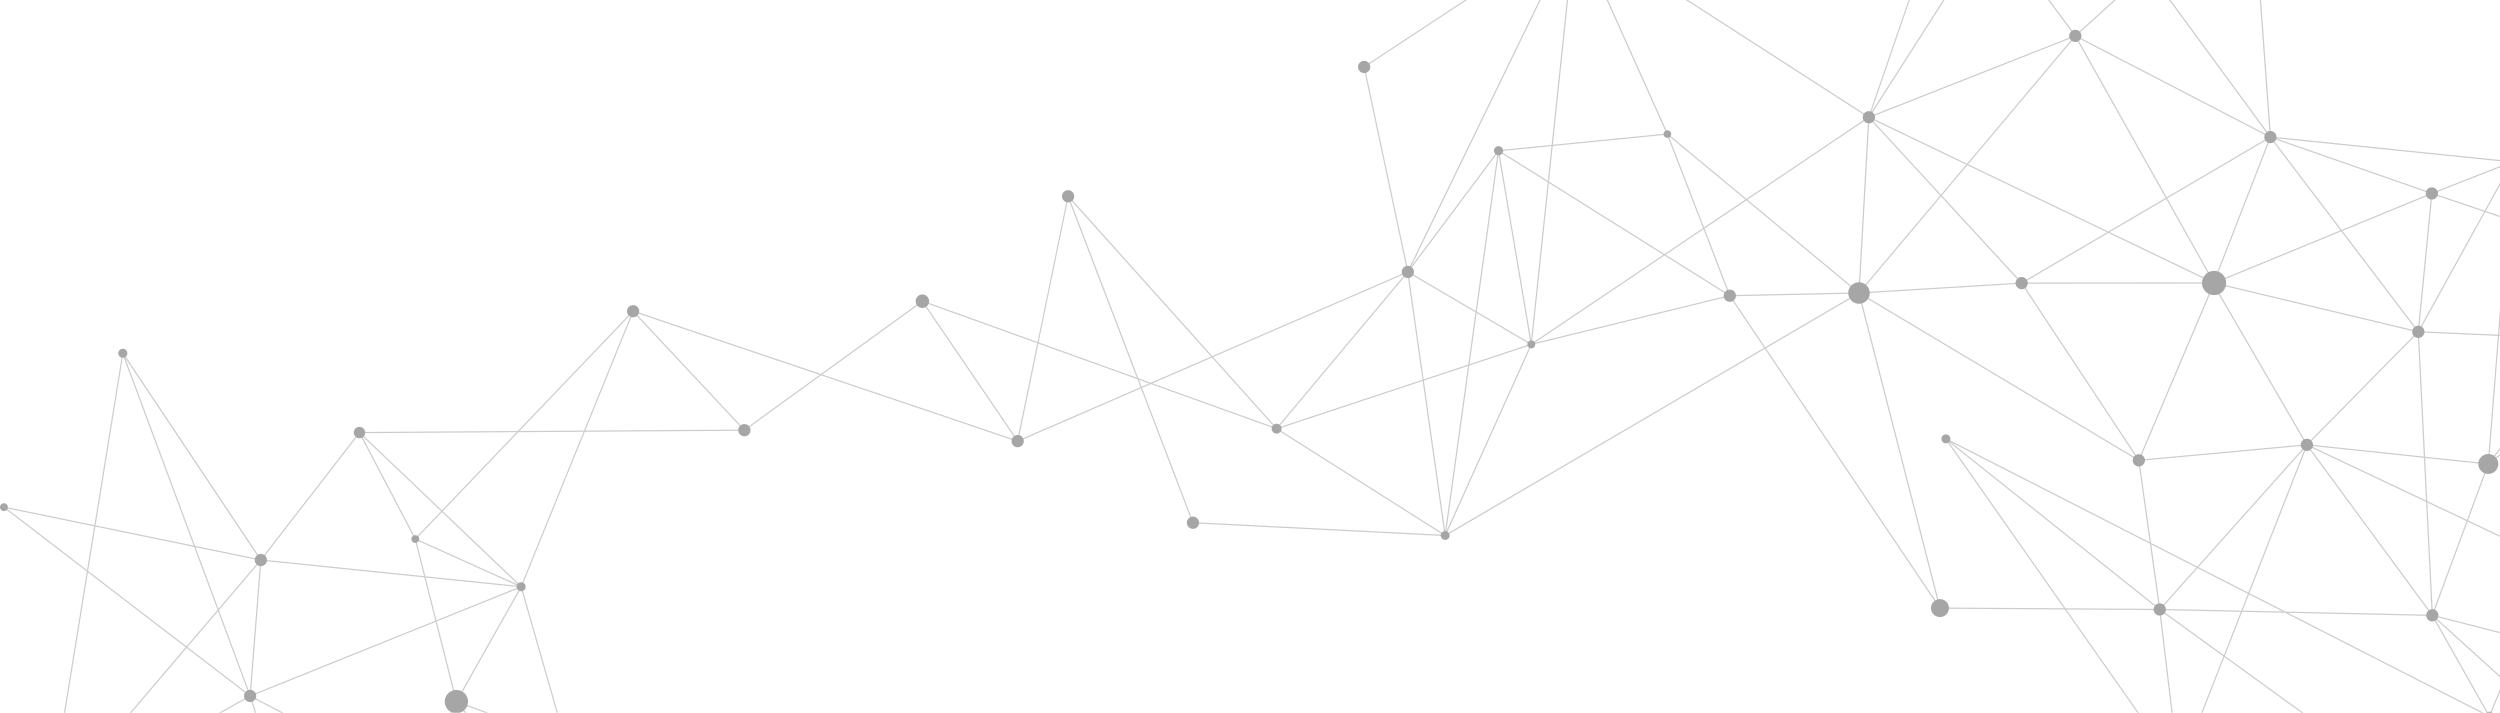 <svg width="747" height="213" viewBox="0 0 747 213" fill="none" xmlns="http://www.w3.org/2000/svg">
<g opacity="0.5">
<path d="M784.768 236.608L784.701 236.691L784.643 236.55L738.524 249.762L738.433 249.782L664.651 196.333L651.287 230.461L651.366 231.133L616.979 182.118L579.771 181.885L579.808 182.033L579.708 181.884L579.555 181.876L527.334 104.244L432.023 160.104L432.061 160.373L431.849 160.242L431.82 160.455L431.789 160.237L431.7 160.424L431.72 160.276L431.562 160.368L431.602 160.176L356.42 156.375L356.313 156.357L340.897 116.046L304.241 131.941L304.22 132.058L304.082 132.004L303.997 131.999L303.969 131.966L245.331 112.155L222.512 128.688L222.478 128.714L174.732 129.016L155.968 175.196L156.003 175.209L155.964 175.28H155.985L155.955 175.293L155.929 175.335L156.103 175.414L155.941 175.398L155.957 175.453L156.027 175.521L155.968 175.494L169.152 221.539L169.347 221.627L169.157 221.78L163.337 242.202L180.792 263.467L279.049 261.695L278.967 261.598L279.116 261.693H279.231L279.319 261.633L279.39 261.711L324.144 290.356L385.934 295.219L386.628 295.277L330.114 321.538L330.126 321.604L330.083 321.553L329.967 321.604L300.74 287.317L249.183 279.78L216.751 298.832L216.629 298.912L216.533 298.819L216.467 298.857L216.506 298.793L203.08 285.706L145.669 303.881L145.494 303.935L145.481 303.95L145.484 303.938L145.35 303.979L154.837 270.704L99.383 285.409L98.71 286.032L99.052 285.322L14.662 241.792L13.87 242.232L14.483 241.505L25.948 170.755L1.072 151.685L0.414 151.198L28.2 156.913L36.522 105.525L36.553 105.333L36.458 105.075L36.568 105.241L36.632 104.844L36.86 105.459L77.962 167.02L107.201 129.235L106.721 128.334L107.488 129.073L154.721 128.773L189.014 92.901L188.968 92.854L189.034 92.875L189.129 92.665L189.271 92.818L189.367 92.718L189.316 92.844L245.285 111.744L275.458 89.89L275.449 89.879L275.466 89.884L275.582 89.793L310.01 102.184L319.015 58.436L318.981 58.349L319.022 58.395L319.102 58.007L319.32 58.546L362.248 106.397L420.465 81.152L407.442 20.037L407.424 19.917L470.498 -21.649L470.507 -21.67L470.498 -21.693L470.514 -21.682L470.932 -22.546L470.832 -21.616L558.333 34.755L583.527 -38.554L583.628 -38.9L595.36 -23.044L612.065 -49.162L611.863 -49.443L672.752 -37.2L672.894 -37.178L678.563 40.645L678.764 40.51L678.659 40.803L750.629 48.18L750.635 48.103L750.666 48.175L750.719 48.152L750.757 48.083L750.752 48.137L750.88 48.081L750.862 48.324L750.935 48.332L750.868 48.358L759.123 68.61L810.973 86.174L811.083 86.215L811.283 86.136L811.15 86.24L811.281 86.287L769.989 118.327L762.893 167.626L771.735 195.156L811.416 205.299L811.521 205.321L837.48 294.431L837.689 295.187L784.774 236.604L784.768 236.608ZM303.625 131.463L275.558 90.264L245.702 111.896L303.625 131.463ZM276.069 90.365L303.992 131.35L309.924 102.546L276.069 90.365ZM758.657 68.453L750.791 49.154L749.504 65.353L758.657 68.455V68.453ZM616.72 181.748L581.286 131.25L581.086 130.945L580.917 130.81L581.037 130.873L580.896 130.658L642.33 162.03L638.914 137.664L555.756 87.936L579.801 181.518L616.72 181.748ZM645.915 182.307L664.489 195.761L669.555 182.813L645.915 182.307ZM738.338 249.257L743.641 214.174L682.788 183.097L669.949 182.825L664.79 195.984L738.338 249.259V249.257ZM784.279 236.275L743.984 214.354L738.701 249.326L784.279 236.275ZM753.604 190.524L771.309 195.053L762.68 168.185L753.604 190.522V190.524ZM726.122 57.813L678.91 41.338L699.685 68.684L726.122 57.813ZM722.134 98.843L699.561 69.133L662.164 84.512L722.135 98.843H722.134ZM672.322 -36.911L612.709 -48.897L641.811 -9.217L672.322 -36.913V-36.911ZM783.489 235.431L748.296 203.588L744.072 213.989L783.489 235.431ZM727.494 184.754L743.813 213.653L748.011 203.323L727.494 184.754ZM727.449 184.22L748.157 202.959L753.104 190.775L727.451 184.218L727.449 184.22ZM746.388 99.989L749.113 65.608L742.571 63.39L722.896 98.968L746.388 99.989ZM742.215 63.27L726.799 58.044L722.865 98.273L742.217 63.27H742.215ZM559.202 35.619L579.962 58.153L587.492 49.198L559.202 35.619ZM556.072 87.695L638.487 136.984L603.974 84.782L556.071 87.694L556.072 87.695ZM642.793 162.678L645.451 181.695L656.29 169.57L642.793 162.678ZM682.035 182.713L671.998 177.589L670.088 182.459L682.035 182.713ZM743.2 138.937L743.254 138.792L724.637 136.829L725.272 149.741L737.129 155.35L743.19 138.964L743.164 138.983L743.199 138.937H743.2ZM689.876 133.4L726.564 183.262L724.92 149.974L689.876 133.399V133.4ZM724.899 149.561L724.268 136.79L690.348 133.217L724.899 149.561ZM724.25 136.42L722.43 99.568L689.693 132.777L724.25 136.42ZM722.781 99.332L724.619 136.456L743.343 138.433L746.36 100.363L722.781 99.33V99.332ZM725.294 150.159L726.918 182.956L736.999 155.696L725.292 150.159H725.294ZM689.344 133.302L672.132 177.248L682.874 182.733L726.413 183.672L689.345 133.302H689.344ZM656.885 169.465L671.799 177.079L688.755 133.808L656.886 169.465H656.885ZM656.542 169.295L688.847 133.143L639.288 137.716L642.725 162.235L656.544 169.295H656.542ZM688.991 132.766L661.427 85.363L639.375 137.343L688.993 132.766H688.991ZM661.171 84.742L604.41 84.779L639.047 137.166L661.194 84.969L661.132 84.843L661.171 84.742ZM630.361 69.374L661.127 84.14L647.259 59.454L630.361 69.374ZM660.763 84.376L629.979 69.597L604.743 84.414L660.763 84.376ZM629.584 69.405L587.835 49.367L580.212 58.421L604.103 84.36L629.584 69.404V69.405ZM629.96 69.184L647.077 59.133L620.077 11.049L588.08 49.076L629.958 69.184H629.96ZM678.015 40.974L620.567 11.172L647.395 58.947L678.015 40.974ZM722.23 99.243L661.681 84.771L661.607 84.945L689.335 132.623L722.23 99.242V99.243ZM722.453 98.658L726.426 58.087L699.916 68.986L722.453 98.658ZM737.337 155.854L727.02 183.734L753.243 190.435L762.465 167.746L737.337 155.854ZM726.735 184.161L726.731 184.169L726.669 184.043L683.624 183.115L743.379 213.631L726.735 184.161ZM656.631 169.746L645.732 181.939L669.696 182.453L671.667 177.428L656.631 169.746ZM617.422 182.126L650.826 229.733L645.166 182.297L617.422 182.126ZM645.084 181.685L642.393 162.474L582.969 132.14L645.084 181.687V181.685ZM603.671 84.438L579.971 58.713L555.879 87.341L603.671 84.44V84.438ZM587.743 48.914L619.498 11.169L558.879 35.058L587.743 48.914ZM620.134 10.456L641.537 -8.968L612.286 -48.84L595.583 -22.723L620.136 10.456H620.134ZM677.779 40.441L641.752 -8.667L620.425 10.689L677.777 40.441H677.779ZM647.572 59.269L661.46 83.992L678.025 41.395L647.572 59.269ZM726.63 57.603L749.89 48.477L679.923 41.307L726.628 57.603H726.63ZM742.394 62.949L750.254 48.727L727.167 57.787L742.394 62.947V62.949ZM746.728 100.376L743.741 138.036L771.882 101.476L746.728 100.378V100.376ZM743.659 138.747L737.461 155.509L762.551 167.38L769.565 118.651L743.659 138.747ZM645.56 182.505L651.19 229.69L664.343 196.117L645.56 182.507V182.505ZM644.797 181.926L582.32 132.084L617.164 181.753L644.797 181.926ZM579.722 58.434L558.577 35.483L555.679 87.012L579.722 58.434ZM619.816 10.648L595.37 -22.398L558.877 34.661L619.816 10.649V10.648ZM642.026 -8.919L678.163 40.338L672.555 -36.629L642.026 -8.919ZM699.331 68.828L678.445 41.336L661.737 84.289L699.333 68.828H699.331ZM742.746 63.065L749.14 65.231L750.408 49.198L742.745 63.065H742.746ZM749.472 65.73L746.754 100.007L771.971 101.104L758.838 68.906L749.472 65.729V65.73ZM744.526 137.615L769.638 118.128L771.959 101.971L744.526 137.615ZM753.461 190.87L748.441 203.224L784.371 235.732L771.438 195.466L753.461 190.87ZM497.932 39.904L470.735 -20.826L464 43.249L497.932 39.904ZM340.764 115.707L339.849 113.316L310.264 102.669L304.332 131.504L340.764 115.707ZM343.357 114.579L340.308 113.479L341.101 115.561L343.357 114.579ZM425.445 113.722L431.813 158.683L438.652 109.349L425.445 113.72V113.722ZM527.651 104.059L579.211 180.708L555.346 87.828L527.651 104.058V104.059ZM554.763 87.745L517.203 88.53L527.443 103.748L554.763 87.743V87.745ZM425.039 113.471L420.536 81.689L382.005 127.711L425.039 113.471ZM381.874 128.142L431.579 159.635L425.086 113.835L381.874 128.144V128.142ZM439.047 109.218L432.175 158.763L457.207 103.205L439.049 109.218H439.047ZM441.27 93.137L457.299 102.546L447.772 46.249L441.268 93.137H441.27ZM516.49 87.902L508.995 68.502L497.685 76.115L516.491 87.902H516.49ZM458.504 102.476L516.399 88.277L497.351 76.341L458.504 102.476ZM497.015 76.126L462.797 54.679L457.769 102.527L497.015 76.126ZM462.451 54.468L448.002 45.408L457.504 101.548L462.453 54.469L462.451 54.468ZM448.307 45.164L462.49 54.055L463.585 43.659L448.307 45.164ZM498.632 40.648L509.171 67.943L521.523 59.634L498.632 40.648ZM509.313 68.297L516.988 88.162L554.968 87.372L521.82 59.882L509.313 68.299V68.297ZM440.929 92.939L447.474 45.718L420.931 81.203L440.929 92.937V92.939ZM457.097 102.854L441.217 93.526L439.099 108.809L457.097 102.854ZM420.896 81.607L425.389 113.348L438.706 108.937L440.871 93.331L420.895 81.607H420.896ZM497.346 75.898L508.858 68.153L498.083 40.254L463.961 43.62L462.841 54.274L497.346 75.897V75.898ZM498.352 39.941L521.841 59.423L558.08 35.038L471.044 -21.039L498.351 39.941H498.352ZM516.778 88.558L457.748 103.035L457.763 103.218L457.63 103.156L457.565 103.299L457.56 103.354L457.555 103.323L432.221 159.552L527.126 103.939L516.778 88.556V88.558ZM431.128 159.784L381.376 128.255L343.862 114.755L341.229 115.899L356.567 156.013L431.126 159.784H431.128ZM340.136 113.029L343.85 114.366L361.88 106.549L319.668 59.5L340.136 113.029ZM344.354 114.55L380.825 127.668L362.135 106.836L344.354 114.55ZM381.443 127.803L420.019 81.737L362.489 106.68L381.441 127.803H381.443ZM420.727 80.701L470.165 -21.005L407.811 20.084L420.727 80.699V80.701ZM421.667 79.603L447.561 44.993L447.492 44.651L447.725 44.8L447.748 44.631L447.782 44.837L447.8 44.849L447.848 44.808L447.843 44.844L463.623 43.288L470.33 -20.503L421.667 79.603ZM522.13 59.664L555.294 87.174L558.198 35.493L558.188 35.509L558.205 35.398L522.128 59.666L522.13 59.664ZM339.672 112.865L319.192 59.297L310.336 102.302L339.672 112.865ZM583.74 -38.109L559.088 33.642L595.13 -22.714L583.74 -38.111V-38.109ZM759.292 69.055L772.341 101.063L810.352 86.355L759.292 69.053V69.055ZM809.791 86.971L772.407 101.43L770.05 117.805L809.791 86.971ZM785.007 236.309L786.068 237.28L785.64 237.035L836.884 293.767L811.28 205.855L785.007 236.309ZM771.855 195.573L784.825 235.958L811.026 205.581L771.855 195.573ZM385.216 295.537L324.311 290.74L330.152 321.113L385.216 295.537ZM301.288 287.392L329.709 320.735L323.933 290.703L301.289 287.392H301.288ZM323.267 290.233L280.231 262.697L300.924 286.969L323.267 290.233ZM300.375 286.891L279.247 262.115L249.688 279.483L300.375 286.891ZM203.475 285.584L216.616 298.385L230.016 277.18L203.477 285.584H203.475ZM229.782 276.871L181.34 264.011L203.177 285.294L229.78 276.871H229.782ZM182.031 263.813L230.488 276.679L249.109 279.396L278.597 262.077L182.03 263.815L182.031 263.813ZM248.603 279.695L230.529 277.054L217.214 298.134L248.603 279.695ZM107.86 129.44L132.038 152.488L154.357 129.143L107.86 129.44ZM1.922 151.877L26.005 170.351L28.128 157.272L1.922 151.877ZM56.007 193.353L74.351 207.412L65.14 182.636L56.005 193.353H56.007ZM55.772 193.633L15.452 240.93L74.411 207.92L55.772 193.635V193.633ZM77.598 167.454L58.428 163.507L65.27 181.921L77.598 167.454ZM15.037 241.582L98.983 284.88L74.636 208.219L15.037 241.582ZM55.477 193.409L26.274 171.013L14.941 240.973L55.476 193.409H55.477ZM55.72 193.125L64.998 182.239L58 163.419L28.485 157.347L26.339 170.603L55.72 193.125ZM58.275 163.104L77.541 167.066L37.41 106.96L58.275 163.104ZM65.412 182.317L74.624 207.106L77.711 167.885L65.412 182.317ZM202.782 285.417L180.718 263.919L146.186 303.33L202.782 285.417ZM124.365 161.388L127.096 172.195L154.621 175.019L124.365 161.388ZM131.786 152.754L108.088 130.16L124.139 160.75L131.786 152.754ZM154.818 174.707L132.05 153.006L124.401 161.001L154.816 174.707H154.818ZM179.979 263.475L160.237 253.098L155.359 270.186L179.991 263.652L179.309 263.477H179.977L179.979 263.475ZM179.997 263.065L163.218 242.635L160.342 252.734L179.997 263.065ZM156.245 233.557L163.058 241.863L168.651 222.245L156.245 233.557ZM136.939 210.053L156.006 233.28L168.664 221.742L136.939 210.053ZM144.409 244.353L160.006 252.56L162.94 242.292L155.972 233.811L144.409 244.354V244.353ZM155.311 175.683L130.501 185.677L136.433 209.158L155.311 175.683ZM124.644 233.968L144.062 244.176L155.741 233.523L136.407 209.979L124.644 233.967V233.968ZM144.116 244.618L99.973 284.875L154.952 270.294L159.904 252.922L144.116 244.618ZM136.177 209.61L130.158 185.818L75.183 207.968L124.316 233.801L136.146 209.682L136.143 209.676L136.177 209.61ZM154.973 175.427L127.194 172.577L130.414 185.319L154.972 175.427H154.973ZM155.675 175.794L136.636 209.546L168.736 221.376L155.675 175.793V175.794ZM180.177 263.985L155.244 270.592L146.017 302.966L180.177 263.985ZM143.768 244.436L124.48 234.296L99.884 284.458L143.766 244.436H143.768ZM75.052 208.317L99.325 284.752L124.15 234.127L75.052 208.317ZM130.071 185.46L126.804 172.537L78.109 167.539L74.949 207.666L130.07 185.46H130.071ZM78.291 167.189L126.712 172.155L123.936 161.14L107.38 129.593L78.291 167.189ZM155.662 175.003L174.342 129.017L154.869 129.143L132.31 152.741L155.662 175.003ZM155.219 128.771L174.491 128.652L188.644 93.819L155.219 128.771ZM57.856 163.014L36.761 106.274L28.556 156.988L57.856 163.012V163.014ZM189.809 93.398L222.443 128.294L244.908 112.012L189.809 93.398ZM222.002 128.357L189.235 93.329L174.886 128.643L222.002 128.355V128.357Z" fill="#999999"/>
<path d="M741.553 140.895C742.808 141.97 744.693 141.839 745.772 140.585C746.847 139.336 746.71 137.448 745.462 136.372C744.21 135.297 742.322 135.435 741.246 136.682C740.168 137.931 740.309 139.819 741.554 140.895H741.553Z" fill="#4D4D4D"/>
<path d="M725.44 59.184C726.205 59.846 727.364 59.764 728.023 58.995C728.685 58.23 728.597 57.071 727.835 56.412C727.069 55.75 725.91 55.838 725.248 56.6C724.589 57.366 724.671 58.525 725.44 59.184Z" fill="#4D4D4D"/>
<path d="M677.204 42.349C677.96 43.008 679.122 42.926 679.781 42.161C680.443 41.395 680.361 40.233 679.592 39.577C678.83 38.912 677.668 39 677.006 39.763C676.35 40.531 676.435 41.69 677.204 42.349Z" fill="#4D4D4D"/>
<path d="M742.912 215.144C743.507 215.662 744.41 215.601 744.923 215.003C745.441 214.405 745.37 213.502 744.775 212.987C744.18 212.472 743.277 212.543 742.764 213.134C742.249 213.733 742.317 214.639 742.912 215.146V215.144Z" fill="#4D4D4D"/>
<path d="M580.567 132.158C581.121 132.638 581.978 132.577 582.455 132.02C582.938 131.456 582.874 130.609 582.317 130.128C581.753 129.645 580.909 129.709 580.426 130.263C579.942 130.827 580.003 131.674 580.567 132.158Z" fill="#4D4D4D"/>
<path d="M456.771 103.802C457.27 104.23 458.019 104.174 458.445 103.679C458.876 103.181 458.82 102.432 458.325 102.005C457.825 101.574 457.078 101.628 456.647 102.125C456.219 102.623 456.278 103.371 456.771 103.8V103.802Z" fill="#4D4D4D"/>
<path d="M430.96 161.007C431.512 161.484 432.348 161.423 432.825 160.871C433.302 160.317 433.24 159.478 432.691 159.004C432.137 158.524 431.294 158.586 430.819 159.137C430.345 159.696 430.406 160.53 430.96 161.007Z" fill="#4D4D4D"/>
<path d="M355.252 157.578C356.015 158.24 357.177 158.158 357.839 157.386C358.491 156.624 358.413 155.468 357.647 154.806C356.882 154.144 355.723 154.229 355.061 155.001C354.398 155.763 354.487 156.919 355.252 157.578Z" fill="#4D4D4D"/>
<path d="M317.956 60.031C318.718 60.693 319.877 60.611 320.536 59.849C321.195 59.08 321.113 57.918 320.344 57.262C319.582 56.597 318.423 56.685 317.764 57.454C317.102 58.216 317.187 59.372 317.956 60.031Z" fill="#4D4D4D"/>
<path d="M725.577 185.249C726.35 185.904 727.505 185.826 728.167 185.057C728.823 184.295 728.741 183.133 727.979 182.47C727.213 181.811 726.058 181.897 725.392 182.669C724.733 183.431 724.815 184.59 725.577 185.249Z" fill="#4D4D4D"/>
<path d="M644.139 183.498C644.901 184.154 646.06 184.072 646.719 183.31C647.377 182.544 647.289 181.382 646.527 180.723C645.765 180.064 644.606 180.143 643.943 180.918C643.288 181.68 643.373 182.833 644.139 183.498Z" fill="#4D4D4D"/>
<path d="M688.101 134.31C688.863 134.969 690.029 134.887 690.684 134.112C691.347 133.35 691.258 132.191 690.496 131.535C689.727 130.876 688.568 130.958 687.909 131.723C687.25 132.486 687.336 133.648 688.101 134.31Z" fill="#4D4D4D"/>
<path d="M721.398 100.527C722.16 101.186 723.319 101.104 723.981 100.338C724.64 99.573 724.555 98.411 723.793 97.754C723.024 97.093 721.868 97.178 721.206 97.944C720.547 98.709 720.629 99.868 721.398 100.527Z" fill="#4D4D4D"/>
<path d="M659.204 87.302C660.719 88.602 663.01 88.438 664.313 86.925C665.62 85.413 665.453 83.115 663.936 81.815C662.428 80.506 660.13 80.676 658.827 82.191C657.521 83.705 657.688 86 659.204 87.303V87.302Z" fill="#4D4D4D"/>
<path d="M618.91 12.114C619.679 12.777 620.838 12.691 621.5 11.926C622.156 11.157 622.074 9.998 621.308 9.339C620.543 8.684 619.38 8.766 618.725 9.531C618.063 10.297 618.148 11.456 618.91 12.114Z" fill="#4D4D4D"/>
<path d="M602.871 85.982C603.636 86.641 604.795 86.556 605.458 85.794C606.117 85.028 606.035 83.869 605.266 83.207C604.497 82.548 603.341 82.633 602.679 83.396C602.023 84.161 602.109 85.32 602.871 85.982Z" fill="#4D4D4D"/>
<path d="M637.888 138.939C638.651 139.595 639.813 139.513 640.468 138.744C641.131 137.982 641.045 136.823 640.28 136.164C639.514 135.505 638.355 135.587 637.697 136.349C637.038 137.118 637.12 138.277 637.888 138.939Z" fill="#4D4D4D"/>
<path d="M553.363 89.985C554.707 91.144 556.743 90.997 557.908 89.653C559.067 88.305 558.913 86.269 557.572 85.11C556.228 83.951 554.189 84.099 553.03 85.446C551.871 86.787 552.019 88.83 553.363 89.987V89.985Z" fill="#4D4D4D"/>
<path d="M497.464 40.923C497.941 41.336 498.661 41.28 499.07 40.805C499.483 40.333 499.429 39.61 498.952 39.2C498.479 38.79 497.757 38.843 497.348 39.318C496.933 39.792 496.99 40.515 497.462 40.925L497.464 40.923Z" fill="#4D4D4D"/>
<path d="M446.868 46.077C447.441 46.57 448.302 46.51 448.799 45.936C449.292 45.362 449.228 44.498 448.654 44.005C448.084 43.515 447.217 43.572 446.727 44.146C446.233 44.72 446.297 45.584 446.868 46.077Z" fill="#4D4D4D"/>
<path d="M577.904 183.731C579.026 184.698 580.722 184.574 581.693 183.449C582.663 182.328 582.535 180.628 581.414 179.664C580.296 178.697 578.59 178.818 577.624 179.946C576.657 181.064 576.785 182.764 577.906 183.731H577.904Z" fill="#4D4D4D"/>
<path d="M515.669 89.741C516.438 90.403 517.593 90.315 518.262 89.549C518.914 88.787 518.832 87.628 518.064 86.969C517.301 86.307 516.136 86.395 515.48 87.154C514.825 87.926 514.907 89.085 515.669 89.741Z" fill="#4D4D4D"/>
<path d="M73.546 209.337C73.844 209.592 74.212 209.747 74.597 209.769C75.087 209.814 75.561 209.658 75.931 209.337C76.306 209.024 76.526 208.578 76.572 208.091C76.619 207.499 76.383 206.939 75.938 206.555C75.642 206.303 75.275 206.149 74.887 206.116C73.875 206.039 72.995 206.798 72.918 207.799C72.871 208.384 73.1 208.945 73.546 209.335V209.337Z" fill="#4D4D4D"/>
<path d="M35.816 106.572C36.037 106.762 36.304 106.875 36.591 106.892C36.948 106.925 37.294 106.815 37.569 106.577C37.846 106.339 38.009 106.02 38.043 105.659C38.071 105.226 37.902 104.818 37.573 104.533C37.36 104.348 37.094 104.235 36.804 104.212C36.443 104.184 36.096 104.299 35.82 104.531C35.547 104.764 35.378 105.09 35.355 105.453C35.317 105.88 35.489 106.289 35.816 106.572Z" fill="#4D4D4D"/>
<path d="M134.09 212.285C134.661 212.772 135.346 213.064 136.089 213.118C137.016 213.192 137.92 212.903 138.628 212.298C139.339 211.694 139.773 210.838 139.844 209.92C139.931 208.796 139.485 207.733 138.634 207.001C138.074 206.514 137.385 206.222 136.639 206.161C134.721 206.02 133.048 207.458 132.891 209.366C132.81 210.49 133.243 211.553 134.09 212.285Z" fill="#4D4D4D"/>
<path d="M123.336 161.948C123.523 162.114 123.752 162.204 124.003 162.225C124.316 162.25 124.616 162.152 124.854 161.95C125.088 161.748 125.232 161.465 125.255 161.157C125.286 160.784 125.142 160.429 124.854 160.183C124.665 160.022 124.437 159.926 124.188 159.904C123.546 159.852 122.983 160.334 122.933 160.97C122.903 161.348 123.051 161.704 123.336 161.948Z" fill="#4D4D4D"/>
<path d="M187.975 94.381C188.277 94.632 188.637 94.79 189.032 94.819C190.037 94.894 190.92 94.145 190.998 93.132C191.048 92.55 190.816 91.987 190.363 91.605C190.075 91.346 189.711 91.192 189.316 91.165C188.311 91.088 187.424 91.841 187.347 92.844C187.3 93.434 187.529 93.99 187.975 94.381Z" fill="#4D4D4D"/>
<path d="M302.886 133.202C303.184 133.458 303.548 133.608 303.94 133.638C304.427 133.676 304.904 133.526 305.274 133.208C305.646 132.889 305.872 132.443 305.908 131.953C305.956 131.368 305.726 130.804 305.284 130.414C304.982 130.164 304.618 130.017 304.227 129.987C303.737 129.94 303.266 130.096 302.896 130.414C302.524 130.737 302.297 131.176 302.258 131.666C302.207 132.258 302.44 132.812 302.886 133.202Z" fill="#4D4D4D"/>
<path d="M419.469 82.647C419.767 82.902 420.131 83.056 420.526 83.089C421.527 83.166 422.408 82.411 422.495 81.403C422.542 80.814 422.306 80.263 421.857 79.872C421.562 79.619 421.198 79.465 420.809 79.436C420.319 79.395 419.846 79.547 419.475 79.868C419.103 80.181 418.88 80.627 418.838 81.121C418.787 81.703 419.026 82.266 419.469 82.648V82.647Z" fill="#4D4D4D"/>
<path d="M406.413 21.392C406.714 21.648 407.078 21.802 407.47 21.832C407.957 21.869 408.43 21.717 408.801 21.402C409.173 21.083 409.403 20.64 409.435 20.147C409.486 19.558 409.253 19.004 408.807 18.619C408.506 18.36 408.149 18.209 407.757 18.18C406.752 18.096 405.862 18.849 405.785 19.86C405.741 20.445 405.97 21.002 406.413 21.391V21.392Z" fill="#4D4D4D"/>
<path d="M557.229 36.43C557.524 36.682 557.882 36.83 558.273 36.866C559.285 36.94 560.168 36.191 560.252 35.186C560.296 34.594 560.067 34.034 559.617 33.648C559.322 33.393 558.952 33.242 558.567 33.209C558.073 33.171 557.606 33.321 557.232 33.642C556.86 33.958 556.634 34.407 556.595 34.894C556.544 35.483 556.777 36.037 557.229 36.432V36.43Z" fill="#4D4D4D"/>
<path d="M154.842 176.338C155.06 176.527 155.329 176.646 155.621 176.664C156.364 176.725 157.018 176.168 157.068 175.422C157.106 174.989 156.937 174.576 156.608 174.293C156.393 174.107 156.127 173.994 155.836 173.976C155.47 173.943 155.121 174.057 154.852 174.289C154.574 174.527 154.41 174.853 154.378 175.217C154.344 175.647 154.516 176.056 154.842 176.338Z" fill="#4D4D4D"/>
<path d="M0.404 152.429C0.6 152.597 0.834 152.695 1.086 152.711C1.399 152.734 1.704 152.641 1.94 152.429C2.18 152.231 2.324 151.946 2.35 151.63C2.38 151.249 2.232 150.894 1.947 150.646C1.749 150.479 1.521 150.384 1.268 150.361C0.624 150.31 0.055 150.8 0.005 151.443C-0.028 151.818 0.119 152.182 0.404 152.429Z" fill="#4D4D4D"/>
<path d="M106.294 130.552C106.569 130.791 106.907 130.932 107.271 130.961C107.73 131.001 108.172 130.857 108.518 130.56C108.864 130.263 109.074 129.847 109.113 129.391C109.152 128.842 108.941 128.324 108.521 127.96C108.248 127.719 107.905 127.583 107.541 127.552C106.603 127.48 105.781 128.178 105.705 129.122C105.659 129.671 105.879 130.193 106.295 130.55L106.294 130.552Z" fill="#4D4D4D"/>
<path d="M221.222 129.917C221.521 130.18 221.884 130.327 222.276 130.36C223.284 130.44 224.165 129.691 224.248 128.673C224.292 128.091 224.063 127.531 223.614 127.142C223.319 126.89 222.955 126.742 222.563 126.703C221.555 126.623 220.668 127.378 220.591 128.39C220.547 128.978 220.773 129.535 221.222 129.917Z" fill="#4D4D4D"/>
<path d="M274.286 91.531C274.611 91.815 275.012 91.979 275.443 92.015C275.979 92.057 276.502 91.885 276.912 91.536C277.325 91.182 277.571 90.693 277.61 90.162C277.663 89.516 277.41 88.897 276.919 88.472C276.594 88.197 276.191 88.028 275.763 87.99C275.227 87.953 274.702 88.122 274.294 88.472C273.884 88.818 273.635 89.312 273.594 89.846C273.543 90.495 273.798 91.106 274.288 91.531H274.286Z" fill="#4D4D4D"/>
<path d="M380.489 129.21C380.729 129.417 381.022 129.538 381.34 129.566C381.737 129.597 382.12 129.473 382.419 129.214C382.722 128.958 382.904 128.599 382.932 128.206C382.971 127.729 382.784 127.278 382.422 126.965C382.184 126.76 381.889 126.635 381.57 126.611C380.758 126.545 380.04 127.158 379.978 127.971C379.942 128.447 380.127 128.896 380.488 129.209L380.489 129.21Z" fill="#4D4D4D"/>
<path d="M76.751 168.726C77.042 168.979 77.4 169.136 77.798 169.162C78.803 169.242 79.69 168.487 79.77 167.479C79.811 166.894 79.581 166.333 79.132 165.944C78.837 165.692 78.473 165.535 78.078 165.505C77.598 165.467 77.121 165.63 76.749 165.944C76.377 166.264 76.154 166.703 76.115 167.193C76.067 167.779 76.3 168.339 76.749 168.728L76.751 168.726Z" fill="#4D4D4D"/>
</g>
</svg>
